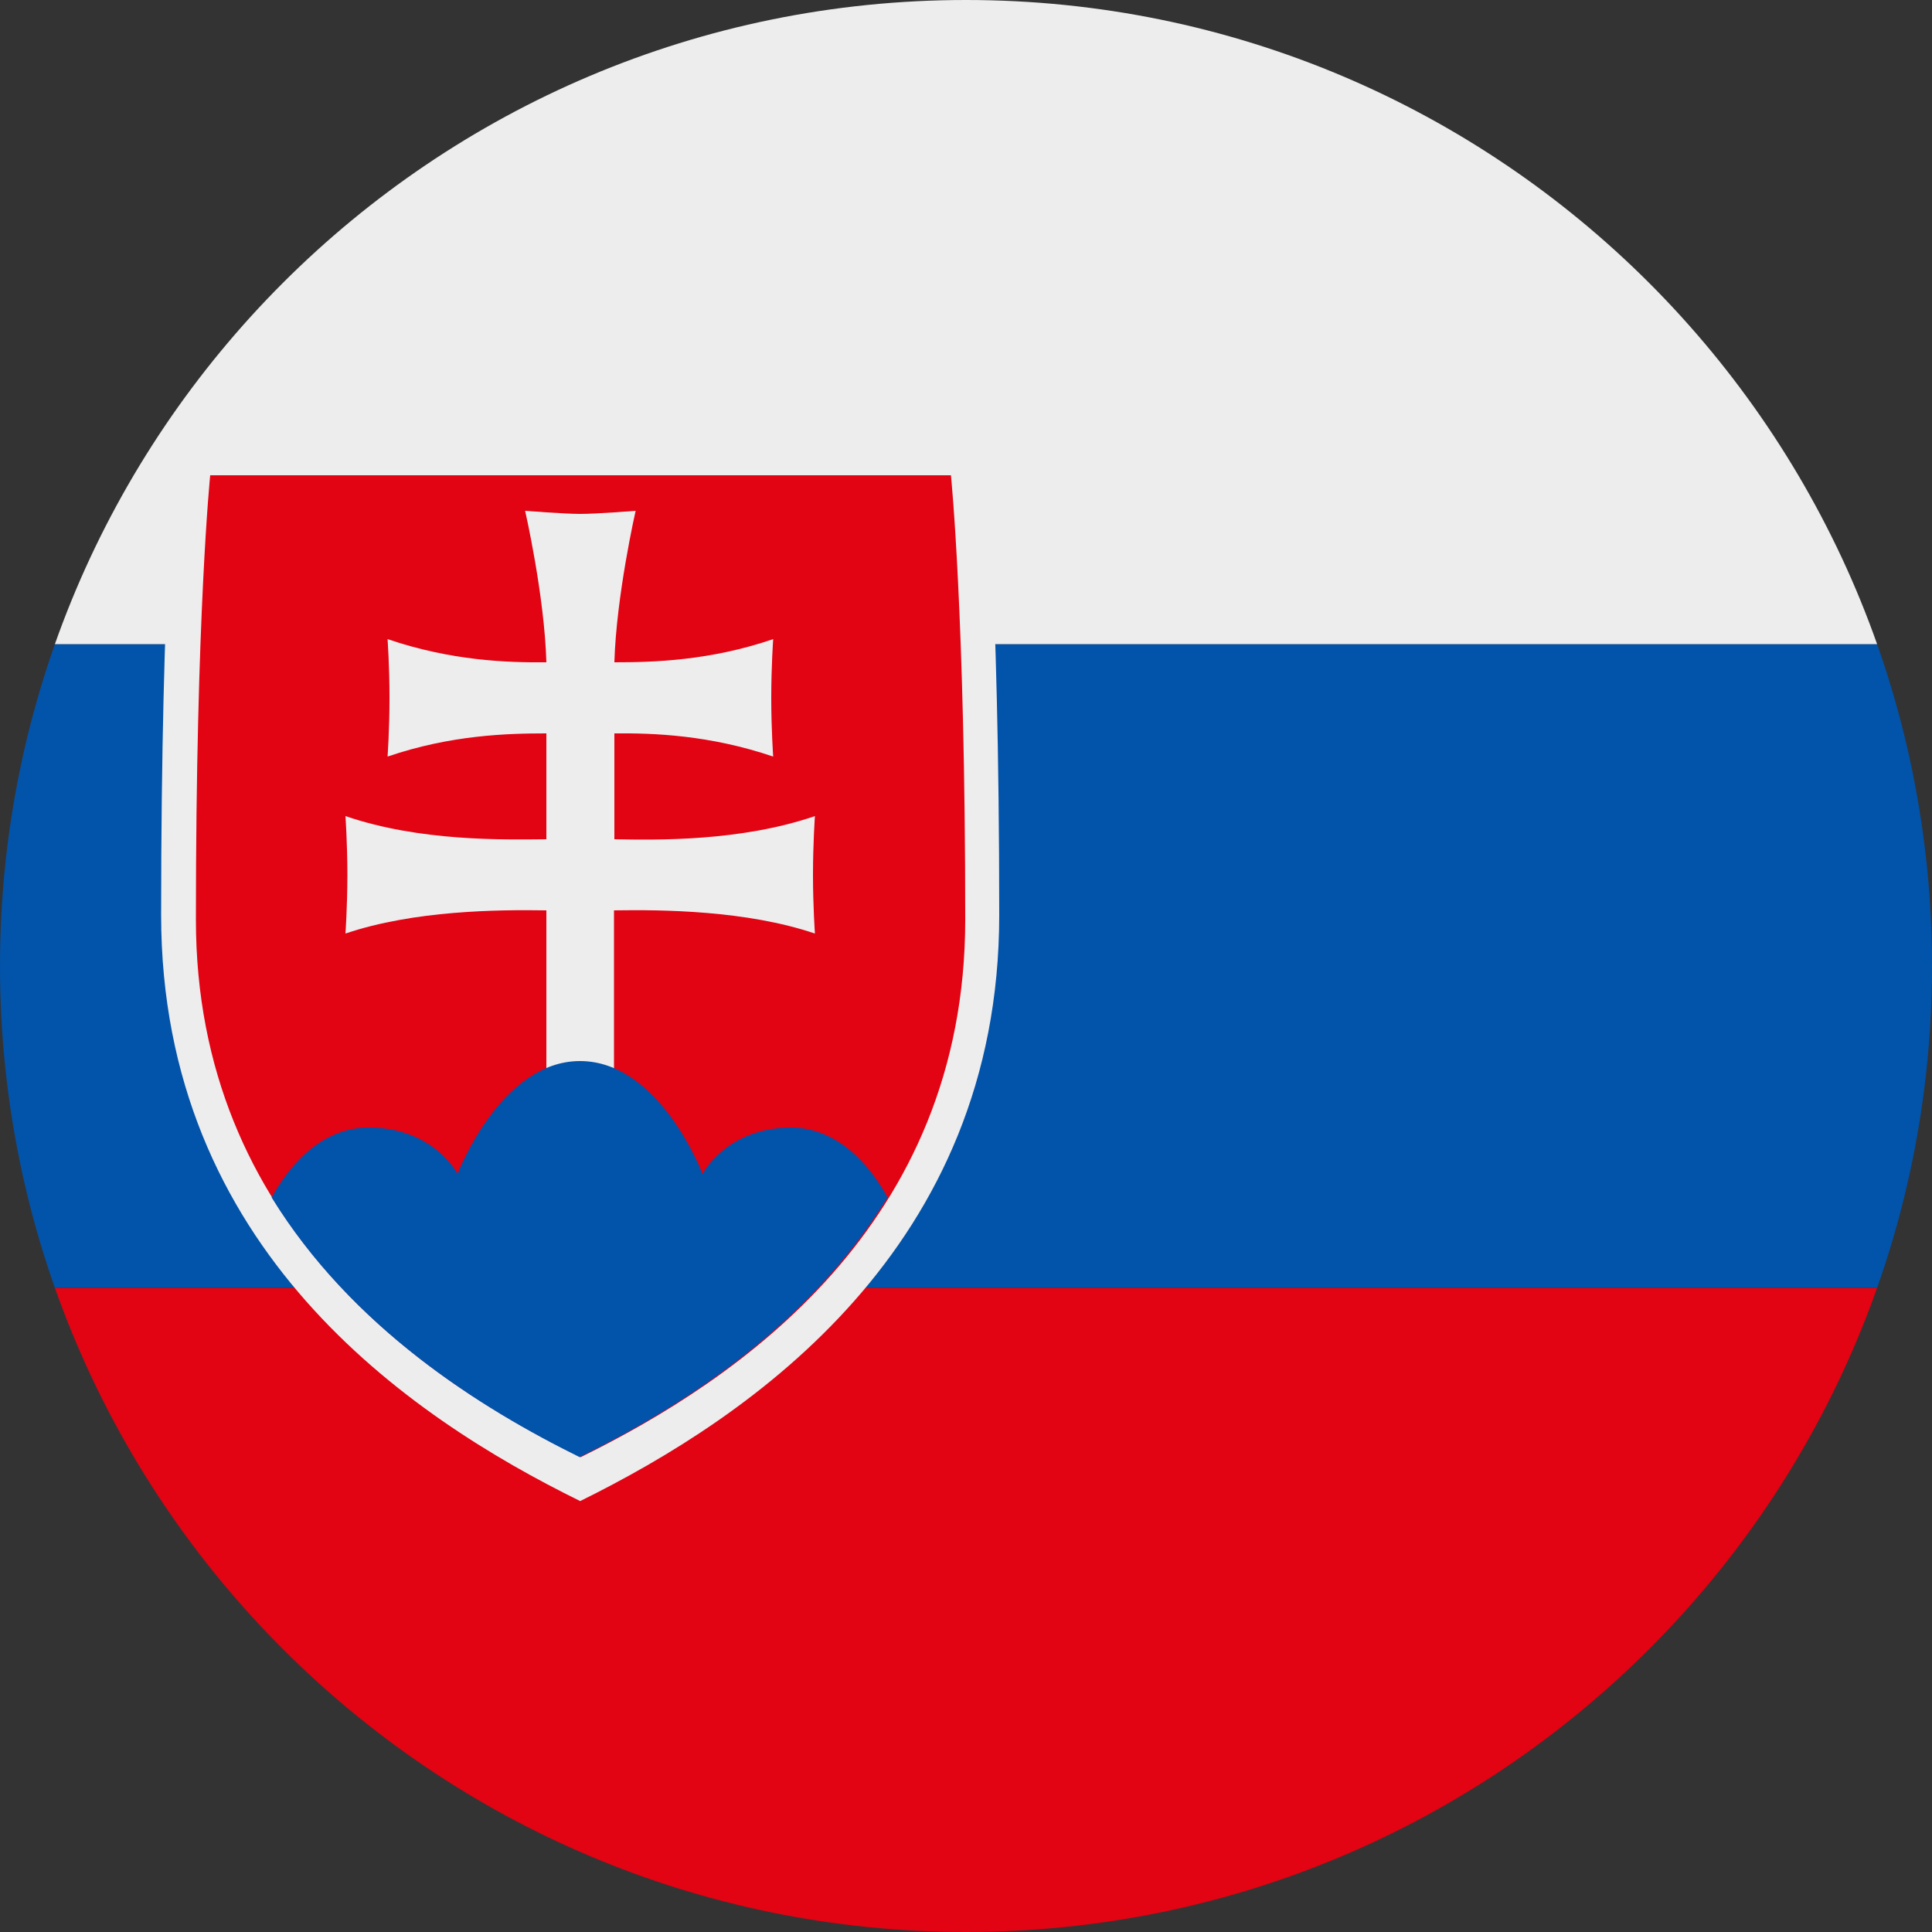<?xml version="1.0" encoding="UTF-8"?><svg id="Layer_2" xmlns="http://www.w3.org/2000/svg" xmlns:xlink="http://www.w3.org/1999/xlink" viewBox="0 0 50 50"><rect x="0" y="0" width="50" height="50" fill="#333333" stroke="none"/><defs><style>.cls-1,.cls-2{fill:#e20313;}.cls-1,.cls-2,.cls-3,.cls-4,.cls-5,.cls-6,.cls-7{stroke-width:0px;}.cls-2,.cls-5,.cls-7{fill-rule:evenodd;}.cls-3,.cls-7{fill:#0253aa;}.cls-4{clip-rule:evenodd;fill:none;}.cls-5,.cls-6{fill:#ededed;}.cls-8{clip-path:url(#clippath);}</style><clipPath id="clippath"><path id="SVGID" class="cls-4" d="M25,50C11.19,50,0,38.81,0,25S11.19,0,25,0s25,11.19,25,25-11.19,25-25,25h0Z"/></clipPath></defs><g id="Layer_1-2"><g class="cls-8"><polygon class="cls-7" points="-1.25 33.33 73.75 33.33 73.75 16.67 -1.25 16.67 -1.25 33.33 -1.25 33.33"/><polygon class="cls-5" points="-1.25 16.67 73.75 16.67 73.75 0 -1.25 0 -1.25 16.67 -1.25 16.67"/><polygon class="cls-2" points="-1.25 50 73.75 50 73.75 33.33 -1.25 33.33 -1.25 50 -1.25 50"/><path class="cls-6" d="M15.02,38.85c-4.46-2.19-10.85-6.55-10.85-15.17s.4-12.53.4-12.53h20.89s.4,3.92.4,12.53-6.39,12.97-10.85,15.17Z"/><path class="cls-1" d="M15.02,37.71c-4.1-2.01-9.95-6.01-9.95-13.91s.37-11.5.37-11.5h19.17s.37,3.59.37,11.5-5.86,11.9-9.95,13.91h0Z"/><path class="cls-6" d="M15.89,21.72c1.11.02,3.27.06,5.2-.6,0,0-.05.7-.05,1.52s.05,1.52.05,1.52c-1.77-.6-3.95-.62-5.2-.6v4.37h-1.75v-4.37c-1.25-.02-3.43,0-5.2.6,0,0,.05-.7.05-1.52s-.05-1.52-.05-1.52c1.93.66,4.09.61,5.2.6v-2.74c-1.01,0-2.47.04-4.11.6,0,0,.05-.7.05-1.52s-.05-1.52-.05-1.52c1.64.56,3.1.61,4.11.6-.05-1.74-.55-3.92-.55-3.92,0,0,1.02.08,1.43.08s1.43-.08,1.43-.08c0,0-.5,2.19-.55,3.92,1.01,0,2.47-.04,4.11-.6,0,0-.05.7-.05,1.52s.05,1.52.05,1.52c-1.65-.56-3.1-.61-4.11-.6v2.74h0Z"/><path class="cls-3" d="M20.48,29.18c-1.68,0-2.3,1.2-2.3,1.2,0,0-1.1-2.92-3.17-2.92-2.06,0-3.17,2.92-3.17,2.92,0,0-.61-1.2-2.3-1.2-1.14,0-1.98.85-2.51,1.81,2.07,3.36,5.38,5.44,7.97,6.72,2.6-1.28,5.9-3.35,7.97-6.72-.53-.96-1.37-1.81-2.51-1.81Z"/></g></g></svg>